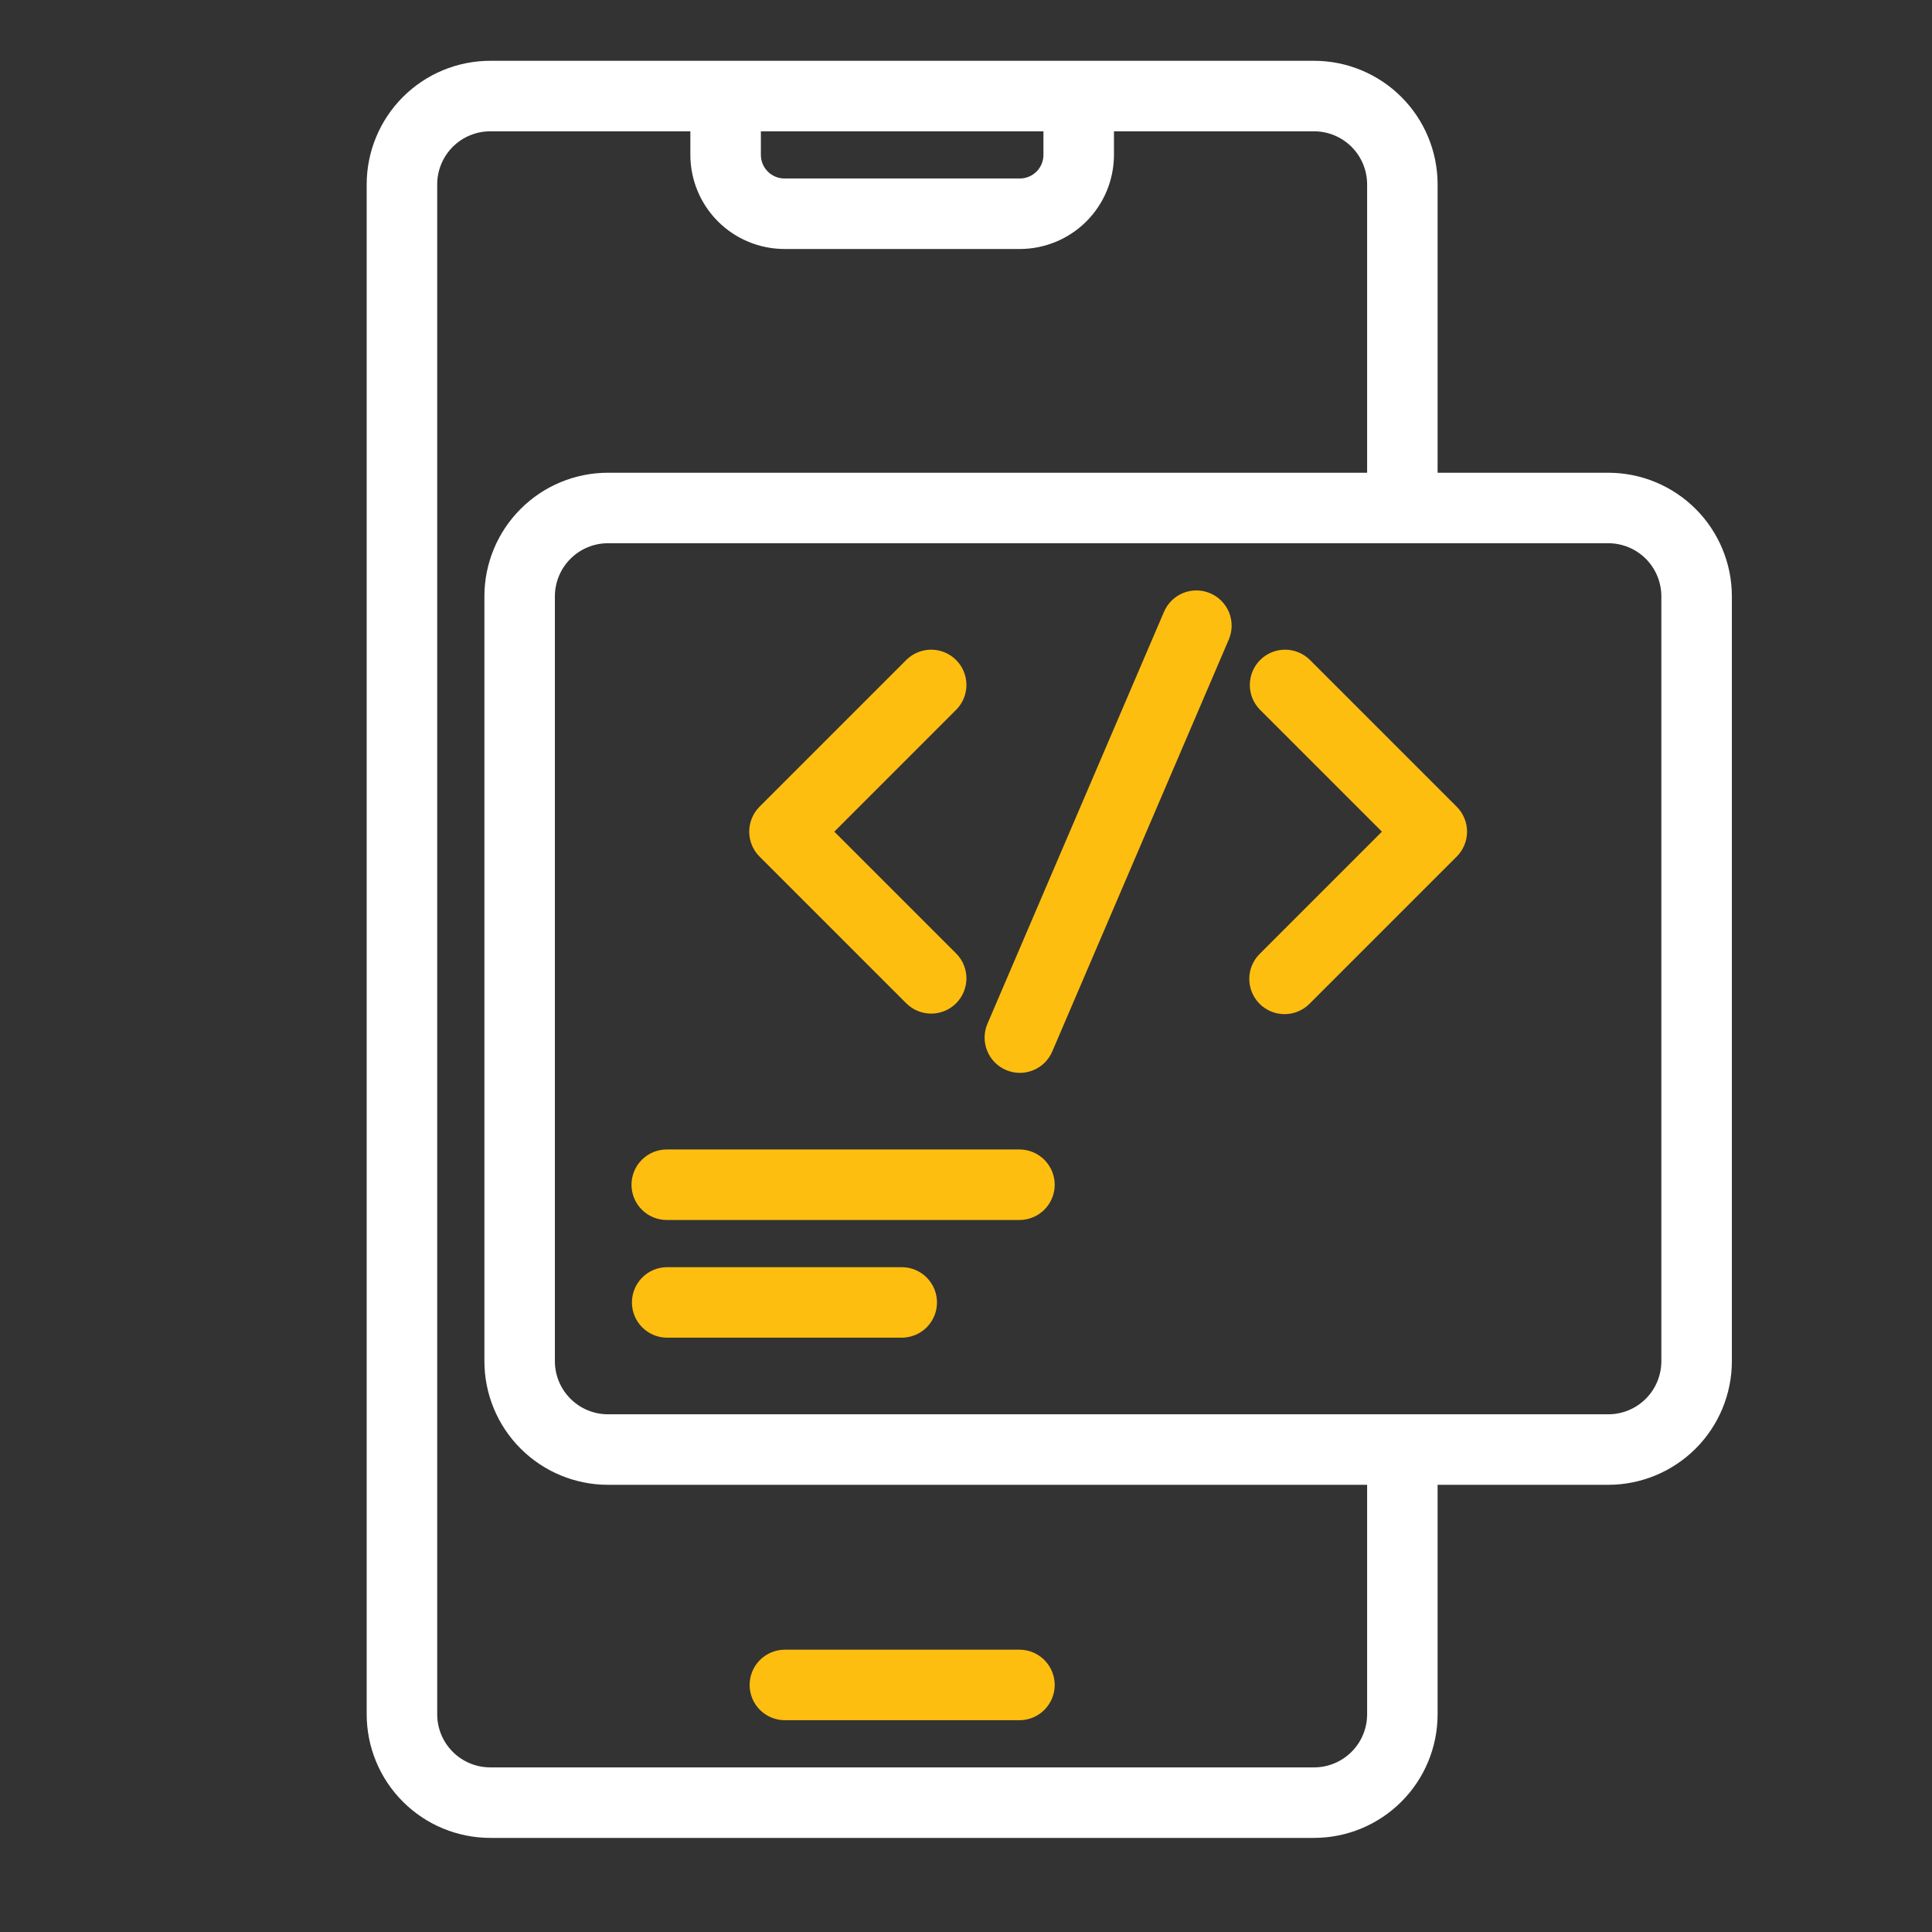 <svg xmlns="http://www.w3.org/2000/svg" width="58" height="58" viewBox="0 0 58 58" fill="none"><rect x="0" y="0" width="58" height="58" fill="#333333" stroke="none"/><path d="M48.283 14.367H42.983V5.533C42.982 4.597 42.61 3.698 41.947 3.036C41.285 2.373 40.387 2.001 39.45 2H14.717C13.78 2.001 12.882 2.373 12.219 3.036C11.557 3.698 11.184 4.597 11.183 5.533V51.467C11.184 52.404 11.557 53.302 12.219 53.964C12.882 54.627 13.78 54.999 14.717 55H39.45C40.387 54.999 41.285 54.627 41.947 53.964C42.61 53.302 42.982 52.404 42.983 51.467V44.4H48.283C49.22 44.399 50.118 44.026 50.781 43.364C51.443 42.702 51.816 41.803 51.817 40.867V17.9C51.816 16.963 51.443 16.065 50.781 15.403C50.118 14.74 49.22 14.368 48.283 14.367ZM31.5 3.767V4.65C31.5 4.884 31.407 5.109 31.241 5.274C31.076 5.44 30.851 5.533 30.617 5.533H23.55C23.316 5.533 23.091 5.44 22.926 5.274C22.76 5.109 22.667 4.884 22.667 4.65V3.767H31.5ZM41.217 51.467C41.216 51.935 41.03 52.384 40.699 52.715C40.367 53.046 39.918 53.233 39.45 53.233H14.717C14.248 53.233 13.799 53.046 13.468 52.715C13.137 52.384 12.951 51.935 12.95 51.467V5.533C12.951 5.065 13.137 4.616 13.468 4.285C13.799 3.954 14.248 3.767 14.717 3.767H20.9V4.65C20.901 5.353 21.18 6.026 21.677 6.523C22.174 7.02 22.847 7.299 23.55 7.3H30.617C31.319 7.299 31.993 7.02 32.49 6.523C32.986 6.026 33.266 5.353 33.267 4.65V3.767H39.45C39.918 3.767 40.367 3.954 40.699 4.285C41.03 4.616 41.216 5.065 41.217 5.533V14.367H18.25C17.313 14.368 16.415 14.74 15.753 15.403C15.09 16.065 14.718 16.963 14.717 17.9V40.867C14.718 41.803 15.09 42.702 15.753 43.364C16.415 44.026 17.313 44.399 18.25 44.4H41.217V51.467ZM50.05 40.867C50.049 41.335 49.863 41.784 49.532 42.115C49.201 42.446 48.752 42.633 48.283 42.633H18.25C17.782 42.633 17.333 42.446 17.002 42.115C16.67 41.784 16.484 41.335 16.483 40.867V17.9C16.484 17.432 16.67 16.983 17.002 16.651C17.333 16.32 17.782 16.134 18.25 16.133H48.283C48.752 16.134 49.201 16.32 49.532 16.651C49.863 16.983 50.049 17.432 50.05 17.9V40.867Z" fill="white" stroke="white" stroke-width="0.35"></path><path d="M27.342 30.008C27.509 30.168 27.732 30.257 27.963 30.254C28.194 30.252 28.416 30.159 28.579 29.996C28.743 29.832 28.835 29.611 28.838 29.38C28.84 29.148 28.752 28.925 28.591 28.759L24.799 24.967L28.591 21.174C28.752 21.008 28.84 20.785 28.838 20.554C28.835 20.322 28.743 20.101 28.579 19.938C28.416 19.774 28.194 19.681 27.963 19.679C27.732 19.677 27.509 19.765 27.342 19.925L22.925 24.342C22.843 24.424 22.778 24.521 22.734 24.629C22.69 24.736 22.667 24.851 22.667 24.967C22.667 25.083 22.69 25.198 22.734 25.305C22.778 25.412 22.843 25.509 22.925 25.591L27.342 30.008Z" fill="#FEBE10" stroke="#FEBE10" stroke-width="0.35"></path><path d="M39.191 19.925C39.024 19.765 38.801 19.677 38.57 19.679C38.339 19.681 38.118 19.774 37.954 19.938C37.791 20.101 37.698 20.322 37.696 20.554C37.693 20.785 37.782 21.008 37.942 21.175L41.734 24.967L37.942 28.759C37.859 28.841 37.793 28.938 37.748 29.045C37.703 29.153 37.68 29.268 37.679 29.384C37.679 29.501 37.702 29.616 37.746 29.724C37.791 29.832 37.856 29.929 37.938 30.012C38.02 30.094 38.118 30.159 38.226 30.204C38.334 30.248 38.449 30.271 38.566 30.27C38.682 30.27 38.797 30.247 38.904 30.202C39.012 30.157 39.109 30.091 39.191 30.008L43.608 25.591C43.69 25.509 43.755 25.412 43.799 25.305C43.844 25.198 43.867 25.083 43.867 24.967C43.867 24.851 43.844 24.736 43.799 24.629C43.755 24.521 43.69 24.424 43.608 24.342L39.191 19.925Z" fill="#FEBE10" stroke="#FEBE10" stroke-width="0.35"></path><path d="M36.264 17.972C36.158 17.926 36.043 17.902 35.927 17.9C35.811 17.899 35.696 17.92 35.588 17.963C35.481 18.006 35.383 18.07 35.3 18.151C35.217 18.233 35.151 18.329 35.105 18.436L29.805 30.802C29.759 30.909 29.735 31.023 29.734 31.14C29.732 31.255 29.754 31.37 29.797 31.478C29.84 31.586 29.904 31.684 29.985 31.767C30.066 31.85 30.163 31.916 30.269 31.962C30.376 32.007 30.49 32.032 30.606 32.033C30.722 32.034 30.837 32.013 30.945 31.97C31.052 31.927 31.151 31.863 31.234 31.782C31.317 31.701 31.383 31.604 31.428 31.498L36.728 19.131C36.774 19.024 36.798 18.91 36.8 18.794C36.801 18.678 36.78 18.563 36.737 18.455C36.694 18.348 36.63 18.249 36.548 18.166C36.468 18.083 36.371 18.017 36.264 17.972Z" fill="#FEBE10" stroke="#FEBE10" stroke-width="0.35"></path><path d="M30.617 34.683H20.017C19.782 34.683 19.558 34.776 19.392 34.942C19.226 35.108 19.133 35.332 19.133 35.567C19.133 35.801 19.226 36.026 19.392 36.191C19.558 36.357 19.782 36.45 20.017 36.45H30.617C30.849 36.447 31.07 36.352 31.233 36.187C31.396 36.022 31.488 35.799 31.488 35.567C31.488 35.334 31.396 35.112 31.233 34.946C31.07 34.781 30.849 34.687 30.617 34.683Z" fill="#FEBE10" stroke="#FEBE10" stroke-width="0.35"></path><path d="M27.083 38.217H20.017C19.784 38.22 19.563 38.314 19.4 38.48C19.237 38.645 19.146 38.868 19.146 39.1C19.146 39.332 19.237 39.555 19.4 39.72C19.563 39.885 19.784 39.98 20.017 39.983H27.083C27.315 39.98 27.537 39.885 27.7 39.72C27.863 39.555 27.954 39.332 27.954 39.1C27.954 38.868 27.863 38.645 27.7 38.48C27.537 38.314 27.315 38.22 27.083 38.217Z" fill="#FEBE10" stroke="#FEBE10" stroke-width="0.35"></path><path d="M23.55 51.467H30.617C30.849 51.464 31.07 51.369 31.233 51.204C31.396 51.038 31.488 50.816 31.488 50.583C31.488 50.351 31.396 50.129 31.233 49.963C31.07 49.798 30.849 49.703 30.617 49.7H23.55C23.318 49.703 23.096 49.798 22.933 49.963C22.77 50.129 22.679 50.351 22.679 50.583C22.679 50.816 22.77 51.038 22.933 51.204C23.096 51.369 23.318 51.464 23.55 51.467Z" fill="#FEBE10" stroke="#FEBE10" stroke-width="0.35"></path></svg>